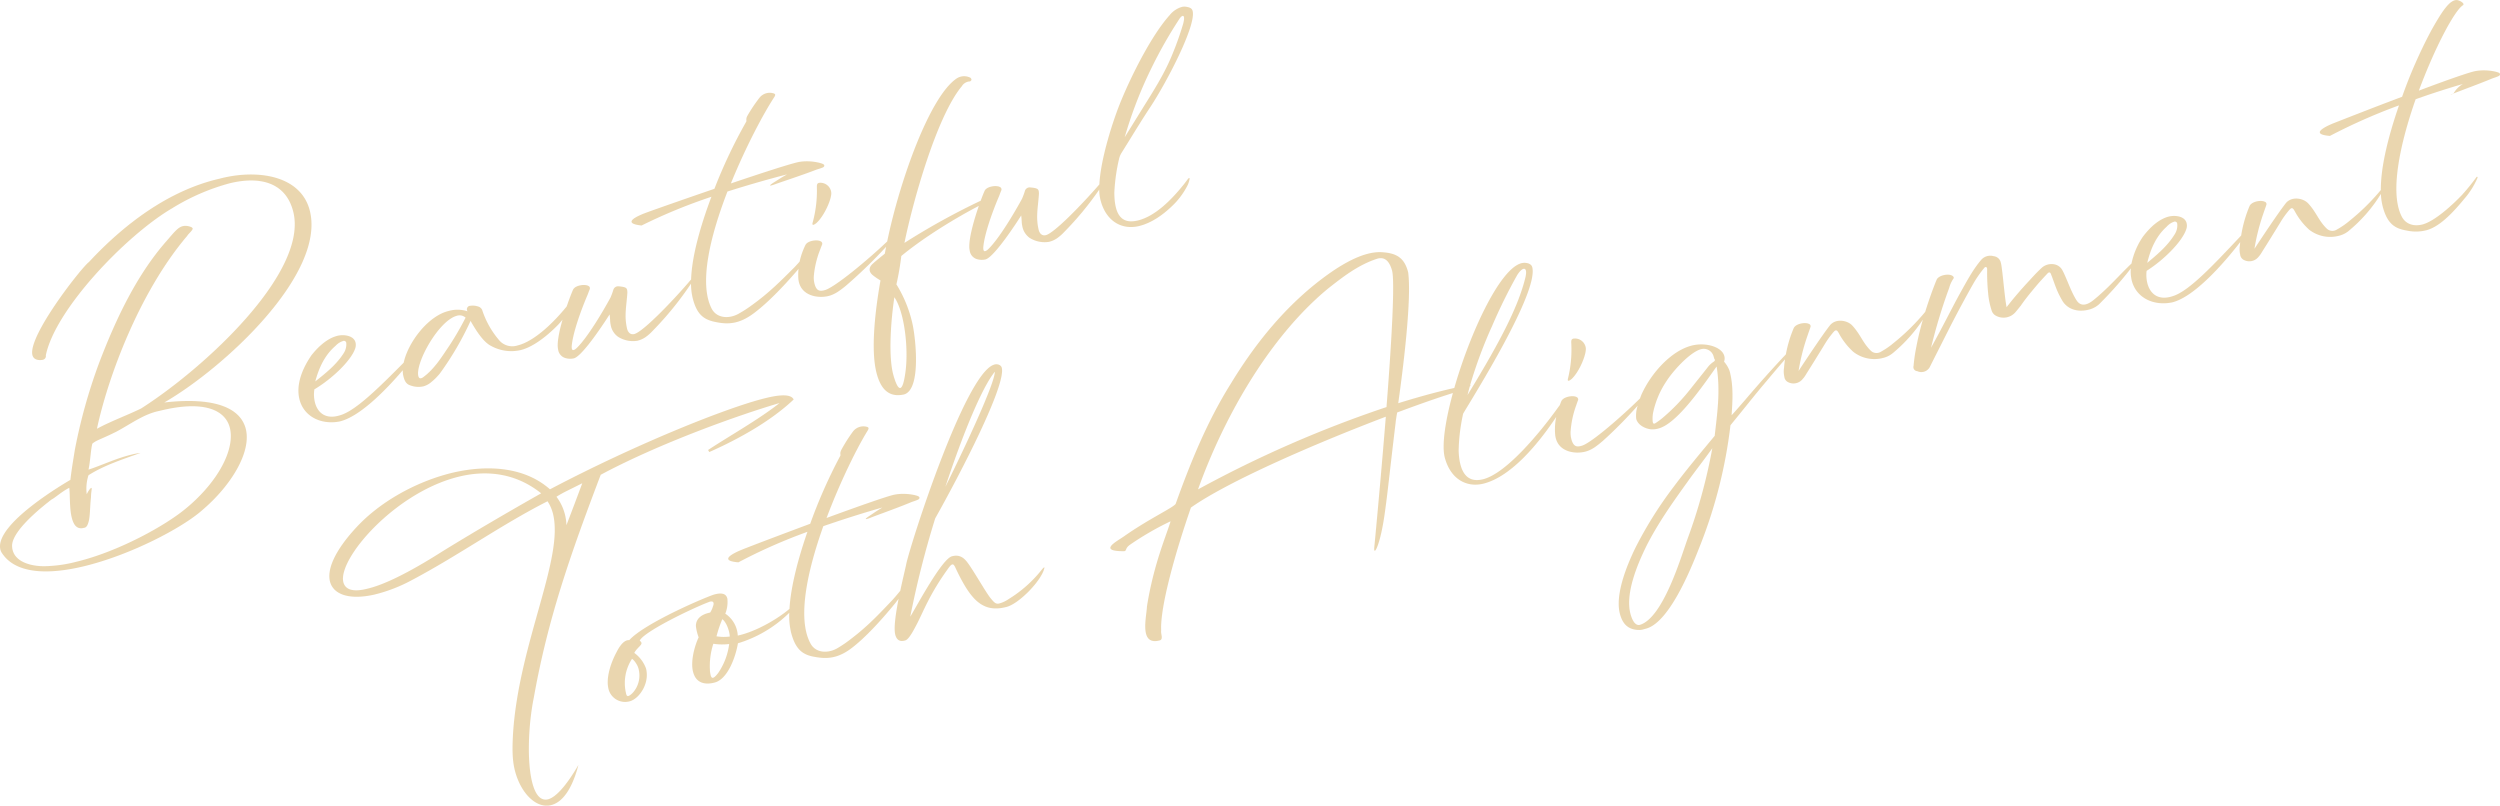 <svg id="txt_main03.svg" xmlns="http://www.w3.org/2000/svg" width="812.656" height="261.876" viewBox="0 0 812.656 261.876">
  <defs>
    <style>
      .cls-1 {
        fill: #d7af61;
        fill-rule: evenodd;
        opacity: 0.5;
      }
    </style>
  </defs>
  <path id="_Tooth_Alignment" data-name=" Tooth Alignment" class="cls-1" d="M945.98,654.532c-0.676.334-1.462,0.544-2.157,0.807-4.132,1.721-8.465,3.265-12.687,4.932a1.647,1.647,0,0,0,.3-0.309,8.343,8.343,0,0,1,2.911-2.849c-3.837,1.1-9.28,2.793-15.36,4.958-5.166,14.717-8.535,30.714-4.442,38.275,1.351,2.474,4.053,3.128,6.7,2.42,4.071-1.09,9.951-6.574,12.876-9.657a66.586,66.586,0,0,0,4.6-5.677c0.229-.291.5-0.134,0.363,0.21a25.928,25.928,0,0,1-4.3,6.82c-4.5,5.5-8.49,9.172-12.275,10.186a13.782,13.782,0,0,1-6.4.107c-3.922-.636-6.334-2.211-7.828-7.787a20.115,20.115,0,0,1-.592-4.119,48.071,48.071,0,0,1-10.143,11.745,7.925,7.925,0,0,1-3.484,1.854,11.135,11.135,0,0,1-9.72-1.993,22.6,22.6,0,0,1-4.677-6.025c-0.444-.8-0.831-1.387-1.659-0.476a28.5,28.5,0,0,0-3.014,4.178c-1.972,3.211-3.944,6.421-5.936,9.56a9.189,9.189,0,0,1-1.226,1.708,3.821,3.821,0,0,1-4.829.835,2.185,2.185,0,0,1-1.051-1.635,7.834,7.834,0,0,1-.1-2.96c0.028-.373.065-0.749,0.106-1.126-5.174,6.7-14.8,17.795-22.1,19.586-6.1,1.249-11.649-1.477-13.124-6.981a12.266,12.266,0,0,1-.327-4.068c-0.488.66-1,1.308-1.53,1.96a116.075,116.075,0,0,1-8.2,9.1,7.617,7.617,0,0,1-3.817,2.325c-3.214.861-6.668,0.254-8.6-2.676-2.106-3.573-2.384-5.184-3.847-8.929-0.225-.553-0.62-0.6-1.044-0.18-1.251,1.33-2.5,2.661-3.662,4.045-1.74,2.075-3.481,4.152-5.021,6.4-0.509.673-1.089,1.365-1.669,2.057a5.122,5.122,0,0,1-6.291,1.378,2.916,2.916,0,0,1-1.479-1.519,25.218,25.218,0,0,1-1.208-5.652,68.447,68.447,0,0,1-.335-8.109c-0.03-.681-0.535-0.853-0.939-0.361a36.212,36.212,0,0,0-3.642,5.266q-3.891,6.9-7.511,13.966l-6.4,12.672a3.118,3.118,0,0,1-4.223,1.669,1.313,1.313,0,0,1-1.213-1.667,55.9,55.9,0,0,1,.982-6.623c0.487-2.586,1.2-5.485,2.049-8.468a49,49,0,0,1-9.433,10.6,7.918,7.918,0,0,1-3.484,1.853,11.133,11.133,0,0,1-9.721-1.992,22.6,22.6,0,0,1-4.677-6.026c-0.444-.8-0.83-1.387-1.658-0.476a28.463,28.463,0,0,0-3.014,4.18c-1.972,3.21-3.945,6.42-5.936,9.559a9.147,9.147,0,0,1-1.227,1.708,3.819,3.819,0,0,1-4.829.834,2.18,2.18,0,0,1-1.05-1.634,7.84,7.84,0,0,1-.1-2.961c0.067-.9.174-1.812,0.312-2.728-1.967,2.283-3.923,4.572-5.85,6.894-4.08,4.771-7.889,9.7-11.879,14.523a155.591,155.591,0,0,1-9.605,38.433c-2.151,5.4-9.63,25.489-17.844,27.691l-0.857.229a4.115,4.115,0,0,1-1.324.2c-3.91-.026-5.509-2.278-6.295-5.209-1.647-6.149,2.122-15.511,4.981-21.41a128.848,128.848,0,0,1,12.381-19.791c4.279-5.744,8.868-11.187,13.438-16.7,0.809-7.267,1.923-14.538.621-22.541-5.762,8.21-13.226,18.639-18.869,20.151a7.008,7.008,0,0,1-2.452.274c-1.887-.184-4.275-1.383-4.812-3.386a10,10,0,0,1,.483-4.3,142.321,142.321,0,0,1-11.406,11.519c-1.751,1.465-3.5,2.931-5.735,3.453-3.447.847-9.184,0.008-9.692-5.6a20.246,20.246,0,0,1,.34-5.7c-5.772,8.675-14.5,19.226-23.4,21.612-5.643,1.512-10.93-1.362-12.807-8.367-1.055-3.939.149-11.968,2.626-21.024-4.755,1.481-11.053,3.676-18.109,6.323-0.312,1.693-.472,2.808-0.5,3.275-2.077,17.107-2.507,22.356-3.663,30.329-1.4,9.644-3.54,13.36-3.287,10.3,1.249-13.054,2.6-28.282,3.76-42.536-22.509,8.56-51.125,20.9-63.355,29.542-4.925,14.192-10.053,32.193-9.671,39.906-0.213,1.206.876,2.983-.572,3.294-6.661,1.708-4.183-7.614-4.045-11.1,2.2-13.77,6.265-22.9,7.673-27.648a96.111,96.111,0,0,0-13.127,7.579c-1.809,1.25-1.041,2.117-2.026,2.151-8.718.037-2.244-3.23,0.007-4.828,8.242-5.81,16.5-9.556,16.824-10.638,4.863-13.563,10.27-26.811,17.884-38.966,7.276-11.986,15.968-22.973,26.759-31.841,6.476-5.261,15.518-11.514,22.65-10.9,4.525,0.319,7.081,1.856,8.255,6.522,1.188,8.723-1.638,31.317-3.222,42.546,8.533-2.662,14.75-4.178,18.224-4.96,5.083-17.745,14.716-38.653,21.777-40.544,1.214-.326,3.191-0.089,3.555,1.269,2.184,8.15-19.3,42.256-22.454,47.621a60.935,60.935,0,0,0-1.465,11.962c0.181,6.388,2.3,10.878,8.088,9.327,7.5-2.01,18.256-15.006,24-22.982,0.28-.394.539-0.741,0.786-1.064,0.167-.424.305-0.851,0.5-1.272,0.6-1.464,3.75-2,4.909-1.392a0.85,0.85,0,0,1,.521,1.086c-0.276.687-.48,1.355-0.7,1.951a30.526,30.526,0,0,0-1.694,7.963,7.946,7.946,0,0,0,.472,3.475c0.674,1.658,1.575,1.876,3.27,1.345,3.063-1.01,12.449-9.1,18.786-15.323,0.147-.409.3-0.8,0.445-1.169,3.2-7.217,10.273-15.089,17.464-16.25,4.329-.7,9.29.959,9.6,4.1a3.045,3.045,0,0,1-.174,1.35,9.494,9.494,0,0,1,1.809,3.039c1.284,4.79.971,9.624,0.64,14.386,1.427-1.53,2.939-3.316,4.347-4.919,4.318-5.078,8.748-10.059,13.3-14.887a40.12,40.12,0,0,1,2.545-8.514c0.674-1.483,3.751-2,4.909-1.392a0.792,0.792,0,0,1,.521,1.087c-0.2.667-.479,1.354-0.992,2.871a67.427,67.427,0,0,0-2.856,11.339c2.344-3.541,7.292-11.073,10.135-14.745,1.878-2.419,5.728-1.766,7.355.021,2.7,2.952,3.3,5.474,5.913,8.069a2.656,2.656,0,0,0,3.4.393,24.345,24.345,0,0,0,3.884-2.65,71.572,71.572,0,0,0,10.477-10.281c1.1-3.575,2.377-7.185,3.711-10.454,0.674-1.483,3.751-2,4.909-1.392,0.525,0.242.873,0.686,0.521,1.087a9.986,9.986,0,0,0-1.349,2.965,177.654,177.654,0,0,0-5.893,19.432c3.934-7.03,6.689-12.749,9.63-18.057,1.967-3.515,4-7.355,6.621-10.433a3.923,3.923,0,0,1,4.1-1.252,2.649,2.649,0,0,1,2.333,2.133c0.511,1.625,1.2,11.325,1.878,14.438,2.387-3.092,4.9-5.987,7.58-8.851,1.18-1.311,2.431-2.643,3.72-3.832a4.784,4.784,0,0,1,3.942-1.285,3.779,3.779,0,0,1,2.9,1.98c1.352,2.473,2.849,7.2,4.744,9.992,1.8,2.43,4.422.5,5.73-.615,4.6-3.777,7.746-7.531,11.986-11.586a23.926,23.926,0,0,1,3.7-8.708c2.035-2.689,4.979-5.7,8.5-6.568,2.091-.482,5.111-0.066,5.686,2.078a3.418,3.418,0,0,1-.073,2.012c-1.243,3.934-7.2,9.976-12.9,13.571a10.808,10.808,0,0,0,.268,4.142c0.881,3.288,3.524,5.722,8.356,4.044,5.324-1.709,13.285-10.3,22.109-19.668a41.241,41.241,0,0,1,2.734-9.592c0.675-1.484,3.751-2,4.91-1.391a0.79,0.79,0,0,1,.52,1.085c-0.2.668-.479,1.354-0.991,2.871a67.354,67.354,0,0,0-2.856,11.339c2.343-3.539,7.291-11.071,10.134-14.745,1.879-2.419,5.728-1.764,7.355.021,2.7,2.954,3.3,5.474,5.914,8.071a2.656,2.656,0,0,0,3.4.391,24.22,24.22,0,0,0,3.883-2.649,71.246,71.246,0,0,0,10.4-10.193c-0.068-7.655,2.578-17.921,5.9-27.506a184.955,184.955,0,0,0-22.45,9.924c-7.042-.565-0.953-3.269,1.327-4.188,3.743-1.461,12.883-5.06,22.134-8.535a156.217,156.217,0,0,1,9.62-21.809c3.169-5.6,5.893-10.008,8.375-9.6,0.972,0.2,2.531,1.161,1.75,1.676-2.8,1.824-9.145,13.867-14.308,27.74,7.718-2.91,14.635-5.377,17.564-6.162,3.643-.976,7.874-0.041,8.527.4C946.541,653.769,946.513,654.236,945.98,654.532ZM682.328,786.4c-4.854,6.741-9.688,13.553-13.436,20.994-3.121,6.353-6.857,15.552-5.133,21.986,0.422,1.573,1.378,4,3.092,3.539,7.637-2.353,13.482-22.538,15.47-27.974a176.456,176.456,0,0,0,8.038-29.431C687.749,779.2,684.886,782.8,682.328,786.4Zm-96.092-68.726c-0.761-2.554-2.031-4.436-4.621-3.819-6.28,1.99-11.343,5.952-16.334,9.894-19.722,16.394-34.227,43.114-42.1,65.146a379.308,379.308,0,0,1,61.268-26.76C586.187,740.058,587.208,721.012,586.236,717.671Zm43.347,2.407c0.937-3.928-1.03-3.554-2.721-.727a173.437,173.437,0,0,0-8.08,16.418,147.444,147.444,0,0,0-7.152,19.25c0.209,0.062.153,0.214-.119,0.42q-0.381,1.38-.724,2.776C622.079,739.788,627.385,729.019,629.583,720.078Zm61.392,26.305-0.211-.786a3.341,3.341,0,0,0-4.057-2.285c-3.643.976-9.188,7.136-11.284,10.456a29.079,29.079,0,0,0-4.278,10.035,10.628,10.628,0,0,0-.162,3.108l0.057,0.214c0.115,0.429.368,0.515,0.829,0.238a25.321,25.321,0,0,0,2.18-1.581,64.4,64.4,0,0,0,9.113-9.414l5.5-6.913a8.024,8.024,0,0,1,1.87-1.88C691.114,747.188,691.433,746.95,690.975,746.383ZM840.657,705.97a5.239,5.239,0,0,0,.819-3.515,0.764,0.764,0,0,0-1.068-.556,5.67,5.67,0,0,0-2.394,1.637c-3.392,3.054-5.187,7.213-6.276,11.719C834.993,712.544,838.371,709.723,840.657,705.97Zm90.407-45.679,0.072-.02C930.55,660.658,929.745,660.8,931.064,660.291Zm-287.6,92.464a39.188,39.188,0,0,0,1.041-11.542c-0.015-.917.1-1.331,1.089-1.365a3.563,3.563,0,0,1,3.62,2.937c0.374,1.969-2.038,7.826-4.545,10.183C643.73,753.755,643.159,753.908,643.462,752.755ZM461,827.083c-7.857,2.105-11.736-2.372-16.442-12.222-0.726-1.567-1.028-2.406-2.483-.406-6.256,8.648-8.049,13.956-10.429,18.5-1.216,2.318-2.556,4.745-3.628,5.032-1.766.551-2.8-.169-3.241-1.813-0.567-2.114.136-6.957,1.071-11.711q-0.666.9-1.362,1.752c-4.5,5.5-9.378,10.711-13.361,13.846-4.725,3.8-8.416,4.019-12.357,3.312-3.921-.635-6.333-2.211-7.827-7.787a23.428,23.428,0,0,1-.631-6.572,40.494,40.494,0,0,1-16.687,9.909c-0.666,4.086-3.175,11.579-7.532,12.746-2.428.651-5.925,0.744-7.036-3.4-0.919-3.432.484-8.482,1.8-11.287a15.221,15.221,0,0,1-.886-3.593c-0.07-1.974,1.209-3.772,4.624-4.457a7.49,7.49,0,0,0,.916-2.008c0.466-1.121.216-2.05-1.44-1.377-5.828,2.252-21,9.612-22.371,12.508a1.87,1.87,0,0,1,.568.69c0.21,0.787-1.532,1.713-2.33,3.306a10.81,10.81,0,0,1,3.8,5.035c1.284,4.791-2.182,9.856-5.253,10.679a5.565,5.565,0,0,1-6.674-3.191c-1.443-3.675.435-9.235,2.383-12.822,1.145-2.3,2.605-3.993,4.1-3.856,5.213-5.687,25.5-14.264,27.712-14.857,3-.8,3.878.187,4.184,1.33a10.362,10.362,0,0,1-.669,4.93,9.093,9.093,0,0,1,4.05,7.113c5.881-1.241,13.063-5.458,16.809-8.681,0.425-7.318,2.858-16.454,5.838-25.048a175.735,175.735,0,0,0-22.451,9.924c-7.041-.565-0.952-3.269,1.328-4.186,3.528-1.406,12.564-4.823,22.029-8.355a166.377,166.377,0,0,1,9.725-21.991c0.332-.472-0.282-0.768.43-2.108a52.058,52.058,0,0,1,3.826-6,4.283,4.283,0,0,1,4.119-1.487c0.972,0.2,1.048.486,0.578,1.3-3.318,5.333-8.851,16.393-13.364,28.406,9.341-3.422,18.149-6.549,21.363-7.41,3.643-.976,7.874-0.041,8.527.4,0.453,0.262.425,0.729-.108,1.025-0.676.334-1.462,0.546-2.157,0.809-4.132,1.72-8.536,3.282-12.778,4.879-1.585.655-3.618,1.352-.353-0.749,2.2-1.508,2.8-1.823,3.655-2.358-5.481,1.545-12.19,3.649-19.2,6.063-5.2,14.574-8.565,30.033-4.176,38.127,1.686,3.15,5.635,3.317,8.691,1.58a40.135,40.135,0,0,0,4.592-3.147c5.277-4.018,8.854-7.812,13.329-12.535,0.9-.989,1.745-1.99,2.567-3.015,0.8-3.742,1.618-7.084,1.914-8.53,1.206-6.07,19.019-61.873,28.527-64.956a2.3,2.3,0,0,1,1.958.164,1.641,1.641,0,0,1,.568.691c1.761,5.428-13.821,35.271-21.6,49.08a307.854,307.854,0,0,0-8.119,31.982c2.338-3.846,10.282-18.77,13.567-19.65,2.643-.708,4.083.669,5.315,2.407,1.947,2.7,5.849,9.543,7.2,11.172,1.374,1.7,1.846,2.033,2.989,1.727a10.048,10.048,0,0,0,2.918-1.395,41.181,41.181,0,0,0,10.762-9.549c0.456-.582.951-1.021,0.852-0.535C472.335,818.529,465.072,825.992,461,827.083ZM339.163,844.022a14.4,14.4,0,0,0-1.947,11.019c0.177,0.949.449,1.1,0.735,1.029,1.428-.383,4.648-4.081,3.345-8.942C340.856,845.484,339.358,843.894,339.163,844.022Zm26.463-4.945a23.522,23.522,0,0,0-1.063,9.173c0.284,1.916.642,2.969,2.677,0.278a21.388,21.388,0,0,0,3.536-9.375A18.614,18.614,0,0,1,365.626,839.077Zm2.914-7.983a39.889,39.889,0,0,0-1.879,5.56,14.944,14.944,0,0,0,4.307.072C370.879,834.681,369.756,831.917,368.54,831.094Zm88.594-80.439c-4.218,5.115-10.5,20.514-16.081,37.409C448.111,773.837,457.125,754.335,457.134,750.655Zm-93.216,25.437c7.024-4.64,16.548-9.951,23.238-15.267-12.708,3.711-38.652,12.884-58.134,23.314-9.924,26.106-17.211,46.907-21.762,72.492-1.722,8.43-2.319,20.773-.442,27.779,0.958,3.574,2.557,5.827,5.076,5.229,2.357-.631,5.62-3.881,9.873-11.15-2.189,8.4-5.513,12.281-8.979,13.057-4.753,1.119-9.681-3.843-11.6-10.992-1-3.717-.921-7.722-0.675-12.232,1.883-29.544,16.8-57.293,12.932-71.735a12.845,12.845,0,0,0-1.716-3.83c-15.028,7.628-29.028,17.662-44.05,25.6a50.724,50.724,0,0,1-12.207,4.726c-7.791,1.781-13.271.185-14.439-4.176-1.016-3.788,1.286-9.769,8.4-17.5,7.7-8.422,19.67-15.154,31.694-17.994,11.615-2.652,23.363-1.663,31.4,5.457,28.179-14.829,57.505-26.519,69.7-29.558,5.019-1.268,8.639-1.471,9.513.362-7.449,7.054-17.845,12.828-27.423,17.08Zm-80.539,8.555c-21.048,4.873-40.009,26.964-38,34.47,0.613,2.288,3.015,3.253,7.606,2.1,5.128-1.144,13.154-4.9,24.6-12.185,10.58-6.513,21.309-12.759,32.075-18.862C301.478,783.628,292.169,782.6,283.379,784.647Zm31.253,6.644a16.034,16.034,0,0,1,3.243,9.245c2.026-5.294,2.748-7.173,5.149-13.64C318.24,789.327,316.921,789.835,314.632,791.291Z" transform="translate(-133.75 -629.812)"/>
  <path id="Beautiful" class="cls-1" d="M507.761,664.484c-3.236,4.888-6.277,9.958-9.352,14.883a6.447,6.447,0,0,0-.842,1.876,60.133,60.133,0,0,0-1.587,11.115c0.014,6.391,1.771,10.535,7.595,9.135,5.752-1.382,11.056-6.844,14.919-11.653,0.471-.57.98-1.3,1.506-1.961a0.354,0.354,0,0,1,.342-0.159c0.25,0.093.069,0.289,0.087,0.36a8.375,8.375,0,0,1-.974,2.594,25.007,25.007,0,0,1-3.65,5.064c-3.531,3.665-7.628,6.552-11.8,7.555-5.68,1.365-10.89-1.645-12.585-8.7a14.63,14.63,0,0,1-.348-3.152,101.471,101.471,0,0,1-11.328,13.722,14.575,14.575,0,0,1-2.386,2.1,7.816,7.816,0,0,1-2.611,1.16,9.075,9.075,0,0,1-6.32-1.3,5.967,5.967,0,0,1-2.386-3.918c-0.242-1.007-.142-2.173-0.347-3.342-0.71,1.161-8.677,13.579-11.625,14.288a5.456,5.456,0,0,1-3.011-.19,3.332,3.332,0,0,1-2.092-2.694c-0.667-2.773,1.247-9.563,2.962-14.526-7.112,3.7-17.746,10.094-25.2,16.292a85.98,85.98,0,0,1-1.589,9.212,41.463,41.463,0,0,1,5.316,13.261c1.116,5.592,2.591,21.223-2.945,22.553-5,1.049-7.623-1.974-8.92-7.371-1.747-7.268-.436-19.534,1.377-29.712a20.656,20.656,0,0,1-2.549-1.747c-1.14-.944-1.558-2.366.213-3.857,0.94-.835,2.151-1.812,3.741-3.106,0.129-.728.269-1.471,0.416-2.223a160.8,160.8,0,0,1-13.169,12.747c-1.788,1.419-3.577,2.839-5.823,3.3-3.468.757-9.181-.23-9.543-5.852a20.109,20.109,0,0,1,.064-3.021c-0.222.269-.442,0.544-0.668,0.806-4.639,5.378-9.653,10.465-13.715,13.5-4.822,3.671-8.518,3.8-12.439,2.989-3.9-.736-6.274-2.373-7.623-7.986a20.567,20.567,0,0,1-.5-4.5,106.365,106.365,0,0,1-12.419,15.29,14.61,14.61,0,0,1-2.386,2.1,7.774,7.774,0,0,1-2.611,1.16,9.057,9.057,0,0,1-6.32-1.3,5.968,5.968,0,0,1-2.387-3.918c-0.242-1.007-.142-2.172-0.346-3.341-0.71,1.16-8.677,13.579-11.625,14.288a5.457,5.457,0,0,1-3.011-.191,3.331,3.331,0,0,1-2.093-2.693c-0.466-1.938.33-5.84,1.436-9.708-0.4.489-.8,0.97-1.212,1.433-3.53,3.665-8.245,7.462-12.415,8.464a13.561,13.561,0,0,1-9.691-1.4c-2.518-1.3-4.869-5.071-6.582-8.084a98.264,98.264,0,0,1-9.909,17,18.338,18.338,0,0,1-3,3.007,6.461,6.461,0,0,1-2.5,1.286,7.523,7.523,0,0,1-4.355-.4c-1.323-.443-1.8-1.776-2.072-2.927a7.857,7.857,0,0,1-.2-1.928c-5.576,6.53-14.131,15.26-20.665,16.684-6.126,1.092-11.607-1.778-12.938-7.319-0.9-3.742.059-8.615,3.947-14.268,2.1-2.638,5.126-5.572,8.666-6.347,2.1-.428,5.111.066,5.63,2.225a3.423,3.423,0,0,1-.125,2.009c-1.345,3.9-7.459,9.785-13.247,13.232a10.782,10.782,0,0,0,.16,4.148c0.8,3.31,3.374,5.811,8.248,4.259,4.97-1.455,12.358-8.754,20.622-17.083,1.466-6.748,8.09-15.363,14.8-16.852a10.332,10.332,0,0,1,5.971.164,1.129,1.129,0,0,1,.859-1.806,5.8,5.8,0,0,1,2.813.313,2.016,2.016,0,0,1,1.137,1.249,28.712,28.712,0,0,0,5.634,9.837,5.592,5.592,0,0,0,5.762,1.507c5.693-1.368,12.149-7.915,16.026-12.713,0.795-2.339,1.568-4.335,2.047-5.408,0.64-1.448,3.8-1.9,4.943-1.264a0.849,0.849,0,0,1,.493,1.1c-0.293.679-.514,1.342-0.753,1.932-2.289,5.346-4.665,12.234-5.077,16.215-0.214,1.955.484,2.016,1.66,0.895,3.51-3.432,8.482-11.858,10.907-16.322a23.176,23.176,0,0,0,.92-2.5,1.6,1.6,0,0,1,1.7-1.168c2.1,0.181,2.615.437,2.788,1.157a4.069,4.069,0,0,1,.061,1.2c-0.289,4.18-1.052,7.332-.066,11.434,0.259,1.08,1.022,2.038,2.316,1.727,2.96-.712,13.223-11.518,18.49-17.752,0.238-7.6,3.1-17.568,6.6-26.869a175.537,175.537,0,0,0-22.7,9.337c-7.025-.748-0.868-3.293,1.436-4.151,3.563-1.313,12.685-4.5,22.238-7.78a166.487,166.487,0,0,1,10.292-21.732c0.344-.463-0.263-0.773.485-2.1a51.892,51.892,0,0,1,3.98-5.9,4.281,4.281,0,0,1,4.156-1.38c0.966,0.225,1.035.513,0.544,1.315-3.455,5.246-9.273,16.159-14.1,28.051,9.427-3.179,18.313-6.076,21.549-6.854,3.667-.881,7.872.163,8.514,0.618,0.446,0.273.406,0.74-.135,1.022-0.684.317-1.475,0.507-2.177,0.752-4.175,1.612-8.618,3.06-12.9,4.546-1.6.614-3.653,1.259-.334-0.757,2.237-1.451,2.849-1.75,3.715-2.262-5.519,1.4-12.28,3.331-19.349,5.563-5.581,14.433-9.341,29.8-5.164,38.005,1.6,3.193,5.548,3.462,8.647,1.8a39.882,39.882,0,0,0,4.673-3.025c5.379-3.882,9.053-7.581,13.65-12.186,0.569-.6,1.114-1.2,1.652-1.8a23.173,23.173,0,0,1,1.869-5.36c0.64-1.449,3.8-1.9,4.943-1.264a0.849,0.849,0,0,1,.493,1.1c-0.293.679-.514,1.342-0.753,1.932a30.5,30.5,0,0,0-1.9,7.915,7.937,7.937,0,0,0,.382,3.487c0.63,1.674,1.525,1.916,3.233,1.43,3.256-.98,13.738-9.638,20.2-15.8,4.136-19.958,13.752-46.683,22.321-52.8a4.4,4.4,0,0,1,4.346-.587,0.9,0.9,0,0,1,.728.815,0.714,0.714,0,0,1-.776.566,3.251,3.251,0,0,0-2.364,1.558c-8.212,9.814-16,37.868-18.641,50.912a229.358,229.358,0,0,1,24.5-13.575c0.1-.046.185-0.083,0.278-0.126,0.5-1.369.953-2.5,1.273-3.215,0.641-1.449,3.8-1.9,4.944-1.264a0.848,0.848,0,0,1,.492,1.1c-0.293.679-.514,1.342-0.752,1.932-2.29,5.346-4.665,12.234-5.077,16.215-0.215,1.955.484,2.014,1.66,0.895,3.51-3.432,8.481-11.858,10.907-16.323a23.369,23.369,0,0,0,.919-2.5,1.6,1.6,0,0,1,1.7-1.169c2.1,0.181,2.615.437,2.788,1.156a4.088,4.088,0,0,1,.061,1.2c-0.288,4.18-1.052,7.332-.066,11.434,0.259,1.079,1.022,2.038,2.316,1.727,2.77-.666,11.932-10.17,17.415-16.5,0.413-8.411,4.487-20.945,6.966-26.966,3.648-8.869,10.093-21.608,15.854-28.016a7.991,7.991,0,0,1,3.988-2.709,4.369,4.369,0,0,1,1.041-.1c1.487,0.176,2.255.524,2.48,1.459C522.577,638.164,513.106,656.349,507.761,664.484ZM245.394,744.741a5.235,5.235,0,0,0,.91-3.491,0.763,0.763,0,0,0-1.053-.584,5.67,5.67,0,0,0-2.436,1.575c-3.47,2.964-5.372,7.075-6.577,11.552C239.561,751.167,243.011,748.435,245.394,744.741Zm36.82-12.273c-5.916,1.65-13.5,15.347-12.479,19.592,0.259,1.079,1.087.728,1.539,0.391,3.827-2.746,6.468-7.263,8.612-10.367a99.83,99.83,0,0,0,5.21-9.016A2.926,2.926,0,0,0,282.214,732.468Zm142.037,19.6c1.653,5.616,2.933,4.928,3.756-.826,1.161-7.511-.129-19.836-3.528-24.805C423.413,733.394,422.369,745.825,424.251,752.07ZM517,636.155a144.857,144.857,0,0,0-9.075,16.035,135.978,135.978,0,0,0-8.574,22.232l5.7-9.209c3.512-5.64,7.058-11.136,9.606-17.3a97.784,97.784,0,0,0,3.68-10.324C519.222,634.327,518.037,634.459,517,636.155ZM397.94,702.067a39.2,39.2,0,0,0,1.34-11.512c0.008-.915.137-1.327,1.124-1.336a3.565,3.565,0,0,1,3.542,3.032c0.323,1.977-2.24,7.769-4.807,10.06C398.182,703.074,397.607,703.212,397.94,702.067ZM213.674,769.339c1.816,7.556-4.918,18.46-14.207,26.326-6.454,5.738-23.267,14.574-38.509,18.237-11.72,2.816-22.371,2.484-26.72-4.54a4.262,4.262,0,0,1-.369-0.9c-2.041-8.491,22.242-22.319,22.765-22.673,0.39-3.443.938-6.543,1.451-9.787a176.767,176.767,0,0,1,7.892-28.234c5.455-14.327,12.273-28.677,21.894-39.591,2.5-2.885,3.717-4.471,5.3-4.851a4.194,4.194,0,0,1,2.4.184,1.3,1.3,0,0,1,.8.492c0.156,0.647-1.4,1.782-1.762,2.478-15.479,18.183-25.733,45.766-29.346,62.7,4.578-2.471,9.616-4.29,14.318-6.563,20.708-13.2,54.255-44.171,49.534-63.816-2.248-9.355-10.315-11.908-20.6-9.436a70.221,70.221,0,0,0-18.87,8.188c-14.731,8.64-37.921,32.71-41,47.76a1.227,1.227,0,0,1-.946,1.444l-0.215.053c-1.921.233-2.92-.441-3.2-1.592-1.5-6.26,16.093-28.605,18.367-30.218,11.482-12.35,25.964-23.29,42.391-27.085,12.01-3.192,26.611-1.3,29.464,10.577,4.947,20.582-27.914,50.933-47.348,62.151C204.424,758.7,212.118,762.862,213.674,769.339Zm-41.959.721c-4.882,2.468-6.625,2.81-7.945,3.965-0.519,1.951-.564,4.931-1.241,8.443,4.371-1.431,9.073-3.7,13.962-4.878a19.932,19.932,0,0,1,2.91-.547c-5.524,2.012-11.747,3.965-16.888,7.255a14.367,14.367,0,0,0-.575,6.152c0.73-1.394,1.2-1.963,1.489-2.032,0.359-.086-0.12,1.4-0.1,3.069-0.37,3.209-.253,6.226-0.807,8.033-0.408,1.469-.877,1.733-1.308,1.837l-0.288.069c-2.229.536-3.291-1.035-3.879-3.482-0.726-3.023-.492-7.113-0.775-9.557-2.252,1.074-5.072,3.579-5.648,3.717-4.948,3.778-13.406,10.986-12.926,15.514a4.514,4.514,0,0,0,.153.952c1.02,4.246,6.7,5.394,10.625,5.288a44.065,44.065,0,0,0,10.074-1.433c13.805-3.317,29.234-11.9,35.867-17.525,10.264-8.557,15.738-19.007,14.078-25.915-1.436-5.972-8.6-9.2-22.872-5.616C180.537,764.363,176.365,767.573,171.715,770.06Z" transform="translate(-133.75 -629.812)"/>
</svg>
